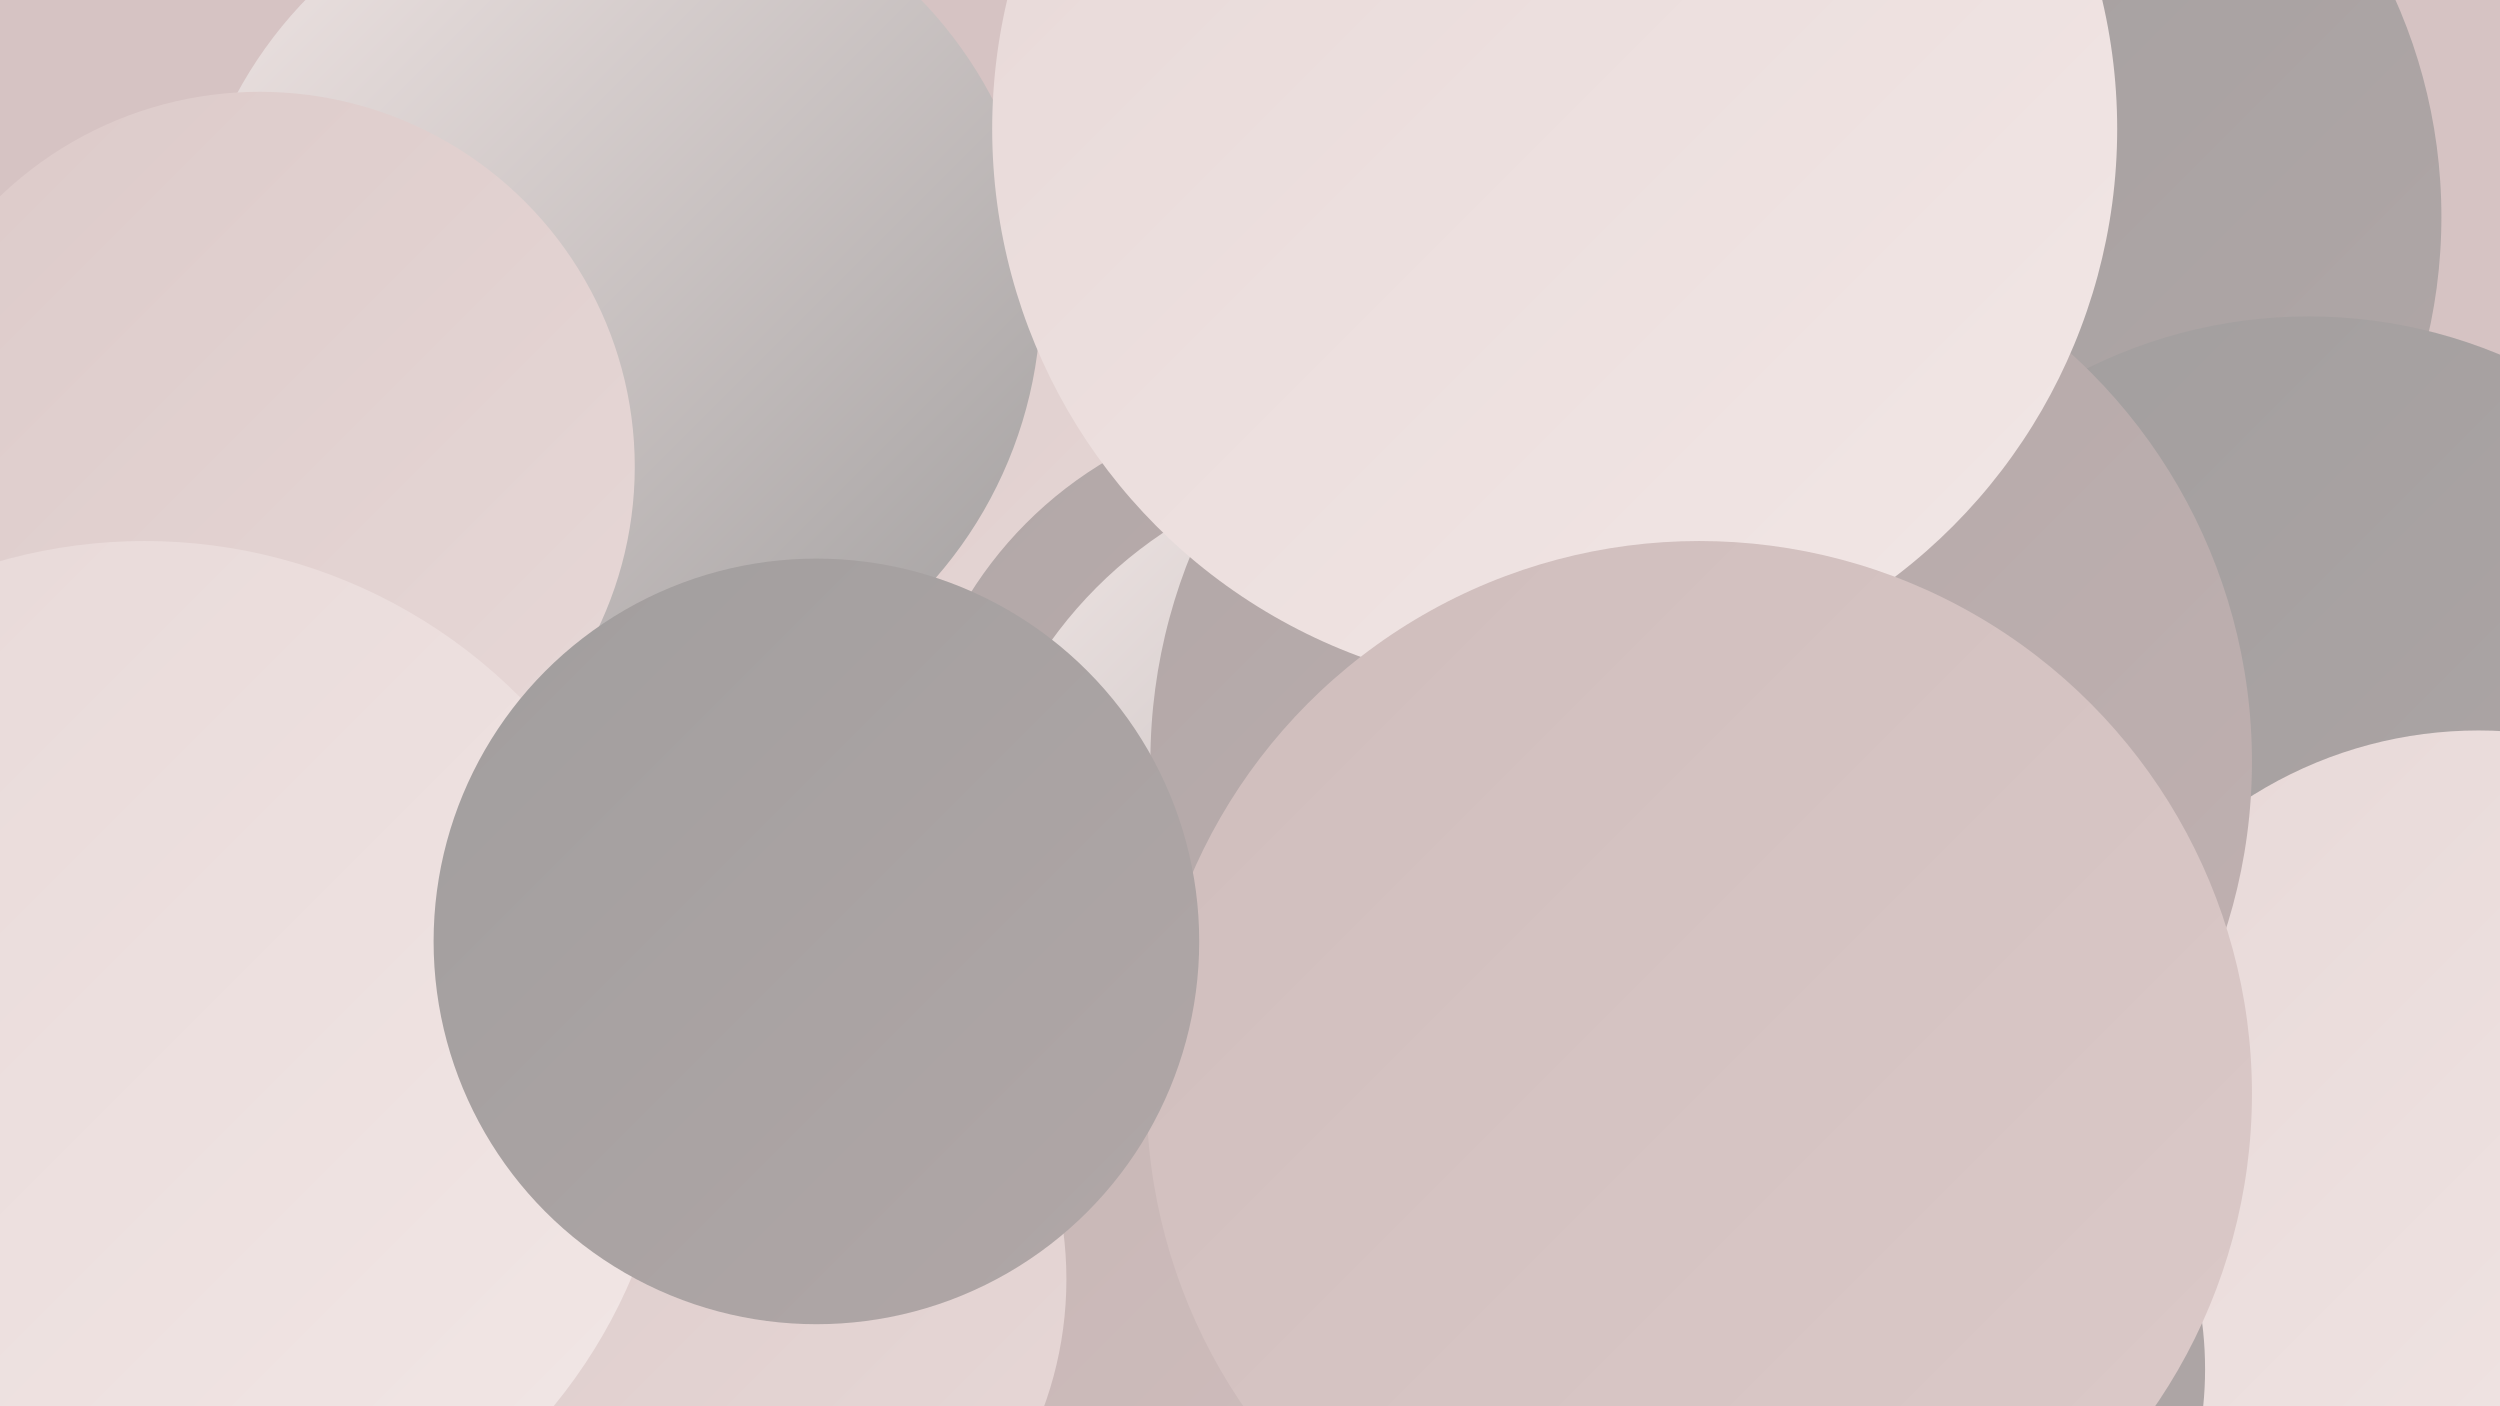 <?xml version="1.0" encoding="UTF-8"?><svg width="1280" height="720" xmlns="http://www.w3.org/2000/svg"><defs><linearGradient id="grad0" x1="0%" y1="0%" x2="100%" y2="100%"><stop offset="0%" style="stop-color:#a19e9e;stop-opacity:1" /><stop offset="100%" style="stop-color:#b1a7a7;stop-opacity:1" /></linearGradient><linearGradient id="grad1" x1="0%" y1="0%" x2="100%" y2="100%"><stop offset="0%" style="stop-color:#b1a7a7;stop-opacity:1" /><stop offset="100%" style="stop-color:#c1b1b1;stop-opacity:1" /></linearGradient><linearGradient id="grad2" x1="0%" y1="0%" x2="100%" y2="100%"><stop offset="0%" style="stop-color:#c1b1b1;stop-opacity:1" /><stop offset="100%" style="stop-color:#cfbdbc;stop-opacity:1" /></linearGradient><linearGradient id="grad3" x1="0%" y1="0%" x2="100%" y2="100%"><stop offset="0%" style="stop-color:#cfbdbc;stop-opacity:1" /><stop offset="100%" style="stop-color:#dccac9;stop-opacity:1" /></linearGradient><linearGradient id="grad4" x1="0%" y1="0%" x2="100%" y2="100%"><stop offset="0%" style="stop-color:#dccac9;stop-opacity:1" /><stop offset="100%" style="stop-color:#e7d8d7;stop-opacity:1" /></linearGradient><linearGradient id="grad5" x1="0%" y1="0%" x2="100%" y2="100%"><stop offset="0%" style="stop-color:#e7d8d7;stop-opacity:1" /><stop offset="100%" style="stop-color:#f2e7e6;stop-opacity:1" /></linearGradient><linearGradient id="grad6" x1="0%" y1="0%" x2="100%" y2="100%"><stop offset="0%" style="stop-color:#f2e7e6;stop-opacity:1" /><stop offset="100%" style="stop-color:#a19e9e;stop-opacity:1" /></linearGradient></defs><rect width="1280" height="720" fill="#d6c3c3" /><circle cx="726" cy="716" r="250" fill="url(#grad2)" /><circle cx="976" cy="111" r="274" fill="url(#grad0)" /><circle cx="901" cy="529" r="231" fill="url(#grad4)" /><circle cx="445" cy="251" r="191" fill="url(#grad4)" /><circle cx="736" cy="593" r="250" fill="url(#grad0)" /><circle cx="1182" cy="417" r="255" fill="url(#grad0)" /><circle cx="672" cy="414" r="207" fill="url(#grad1)" /><circle cx="314" cy="152" r="219" fill="url(#grad6)" /><circle cx="1269" cy="592" r="218" fill="url(#grad5)" /><circle cx="720" cy="459" r="224" fill="url(#grad6)" /><circle cx="871" cy="390" r="282" fill="url(#grad1)" /><circle cx="942" cy="701" r="187" fill="url(#grad0)" /><circle cx="328" cy="697" r="265" fill="url(#grad6)" /><circle cx="385" cy="631" r="284" fill="url(#grad2)" /><circle cx="133" cy="239" r="192" fill="url(#grad4)" /><circle cx="796" cy="66" r="288" fill="url(#grad5)" /><circle cx="870" cy="560" r="283" fill="url(#grad3)" /><circle cx="355" cy="655" r="191" fill="url(#grad4)" /><circle cx="74" cy="548" r="271" fill="url(#grad5)" /><circle cx="418" cy="482" r="196" fill="url(#grad0)" /></svg>